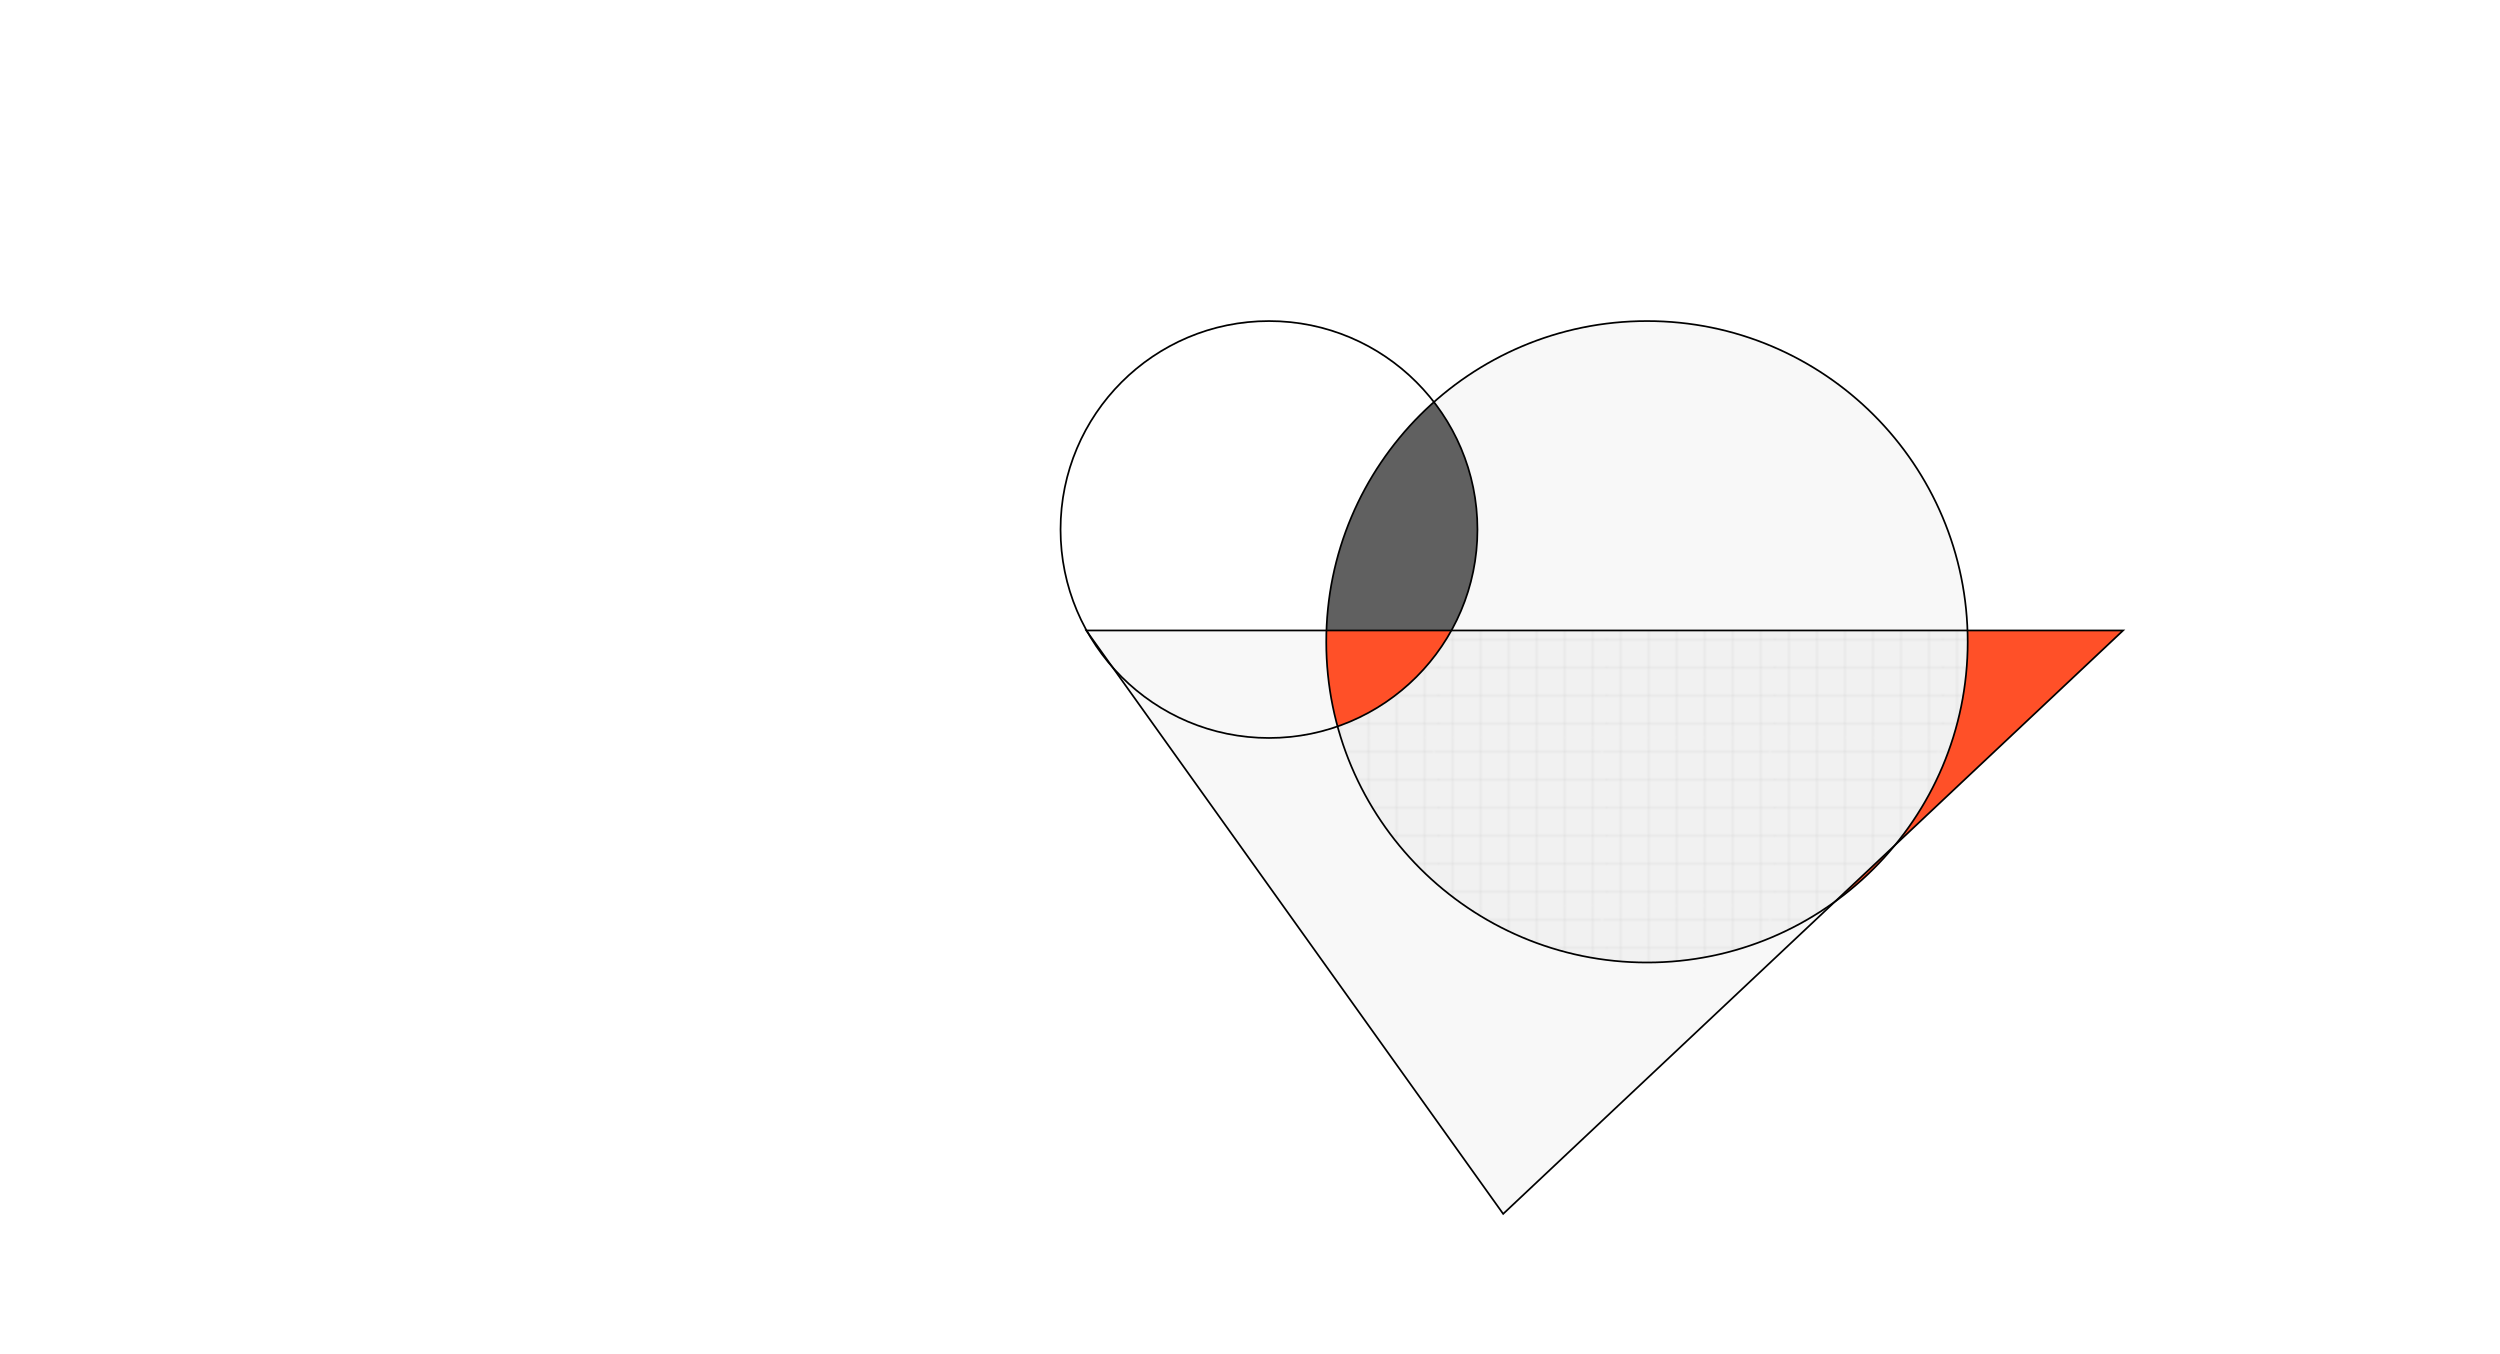 <svg xmlns="http://www.w3.org/2000/svg" width="1440" height="780" xmlns:xlink="http://www.w3.org/1999/xlink" viewBox="0 0 1440 780"><defs><style>.cls-1{fill:#ff5028;}.cls-1,.cls-2,.cls-3,.cls-4,.cls-5,.cls-6,.cls-7{stroke-width:0px;}.cls-8{stroke:#b2b2b2;stroke-width:.1px;}.cls-8,.cls-2,.cls-9{fill:none;}.cls-3{fill:#606060;}.cls-4{fill:url(#_グリッド_1_パイカ_線_4);}.cls-5{fill:#e5e5e5;opacity:.25;}.cls-9{stroke:#000;stroke-miterlimit:10;}.cls-6{fill:#fff;}.cls-7{fill:#f1f1f1;}</style><pattern id="_グリッド_1_パイカ_線_4" x="0" y="0" width="72" height="72" patternTransform="translate(2763.399 1006.555) scale(1.345)" patternUnits="userSpaceOnUse" viewBox="0 0 72 72"><rect class="cls-2" width="72" height="72"/><line class="cls-8" x1="7.375" y1="71.375" x2="7.375" y2="143.875"/><line class="cls-8" x1="31.375" y1="71.375" x2="31.375" y2="143.875"/><line class="cls-8" x1="55.375" y1="71.375" x2="55.375" y2="143.875"/><line class="cls-8" x1="19.375" y1="71.375" x2="19.375" y2="143.875"/><line class="cls-8" x1="43.375" y1="71.375" x2="43.375" y2="143.875"/><line class="cls-8" x1="67.375" y1="71.375" x2="67.375" y2="143.875"/><line class="cls-8" x1="70.971" y1="5.625" x2="143.471" y2="5.625"/><rect class="cls-7" width="72" height="72"/><line class="cls-8" x1="7.375" y1="-.625" x2="7.375" y2="71.875"/><line class="cls-8" x1="31.375" y1="-.625" x2="31.375" y2="71.875"/><line class="cls-8" x1="55.375" y1="-.625" x2="55.375" y2="71.875"/><line class="cls-8" x1="1.125" y1="65.625" x2="73.625" y2="65.625"/><line class="cls-8" x1="1.125" y1="41.625" x2="73.625" y2="41.625"/><line class="cls-8" x1="1.125" y1="17.625" x2="73.625" y2="17.625"/><line class="cls-8" x1="1.125" y1="53.625" x2="73.625" y2="53.625"/><line class="cls-8" x1="1.125" y1="29.625" x2="73.625" y2="29.625"/><line class="cls-8" x1="-1.029" y1="5.625" x2="71.471" y2="5.625"/><line class="cls-8" x1="19.375" y1="-.625" x2="19.375" y2="71.875"/><line class="cls-8" x1="43.375" y1="-.625" x2="43.375" y2="71.875"/><line class="cls-8" x1="67.375" y1="-.625" x2="67.375" y2="71.875"/><line class="cls-8" x1="-70.875" y1="65.625" x2="1.625" y2="65.625"/><line class="cls-8" x1="-70.875" y1="41.625" x2="1.625" y2="41.625"/><line class="cls-8" x1="-70.875" y1="17.625" x2="1.625" y2="17.625"/><line class="cls-8" x1="-70.875" y1="53.625" x2="1.625" y2="53.625"/><line class="cls-8" x1="-70.875" y1="29.625" x2="1.625" y2="29.625"/></pattern></defs><path class="cls-1" d="M640.79,384.298l-14.194-19.862c4.057,7.108,8.822,13.759,14.194,19.862Z"/><path class="cls-6" d="M825.954,231.585c-21.961-28.378-56.348-46.654-95.008-46.654-66.314,0-120.071,53.758-120.071,120.071,0,21.102,5.451,40.929,15.01,58.16h138.166c1.81-52.306,25.362-99.081,61.904-131.578Z"/><path class="cls-1" d="M1091.511,486.8l-34.595,32.558c12.883-9.333,24.516-20.281,34.595-32.558Z"/><path class="cls-5" d="M836.007,363.163h297.26c-3.427-99.012-84.76-178.231-184.609-178.231-47.1,0-90.075,17.637-122.705,46.654,15.709,20.299,25.063,45.764,25.063,73.418,0,21.102-5.45,40.929-15.01,58.16Z"/><path class="cls-3" d="M764.05,363.163h71.957c9.56-17.231,15.01-37.057,15.01-58.16,0-27.654-9.354-53.119-25.063-73.418-36.542,32.497-60.093,79.272-61.904,131.578Z"/><path class="cls-1" d="M625.686,363.163l.909,1.272c-.241-.422-.476-.847-.711-1.272h-.198Z"/><path class="cls-1" d="M1091.511,486.8l131.371-123.637h-89.615c.075,2.16.126,4.326.126,6.503,0,44.463-15.713,85.255-41.882,117.134Z"/><path class="cls-5" d="M770.439,418.419c-12.37,4.307-25.656,6.655-39.494,6.655-35.921,0-68.152-15.778-90.156-40.777l225.04,314.898,191.086-179.837c-30.422,22.04-67.818,35.043-108.257,35.043-85.149,0-156.83-57.614-178.219-135.982Z"/><path class="cls-5" d="M730.945,425.074c13.837,0,27.124-2.348,39.494-6.655-4.24-15.533-6.516-31.876-6.516-48.753,0-2.178.052-4.343.126-6.503h-138.166c.236.425.471.851.711,1.272l14.194,19.862c22.004,24.999,54.235,40.777,90.156,40.777Z"/><path class="cls-4" d="M1133.393,369.666c0-2.178-.052-4.343-.126-6.503h-297.26c-14.213,25.62-37.521,45.491-65.568,55.256,21.389,78.368,93.07,135.982,178.219,135.982,40.439,0,77.835-13.003,108.257-35.043l34.595-32.558c26.17-31.879,41.882-72.67,41.882-117.134Z"/><path class="cls-1" d="M763.923,369.666c0,16.877,2.276,33.22,6.516,48.753,28.047-9.766,51.355-29.636,65.568-55.256h-71.957c-.075,2.16-.126,4.326-.126,6.503Z"/><circle class="cls-9" cx="730.945" cy="305.003" r="120.071"/><circle class="cls-9" cx="948.658" cy="369.666" r="184.735"/><polygon class="cls-9" points="1222.881 363.163 625.686 363.163 865.829 699.195 1222.881 363.163"/></svg>